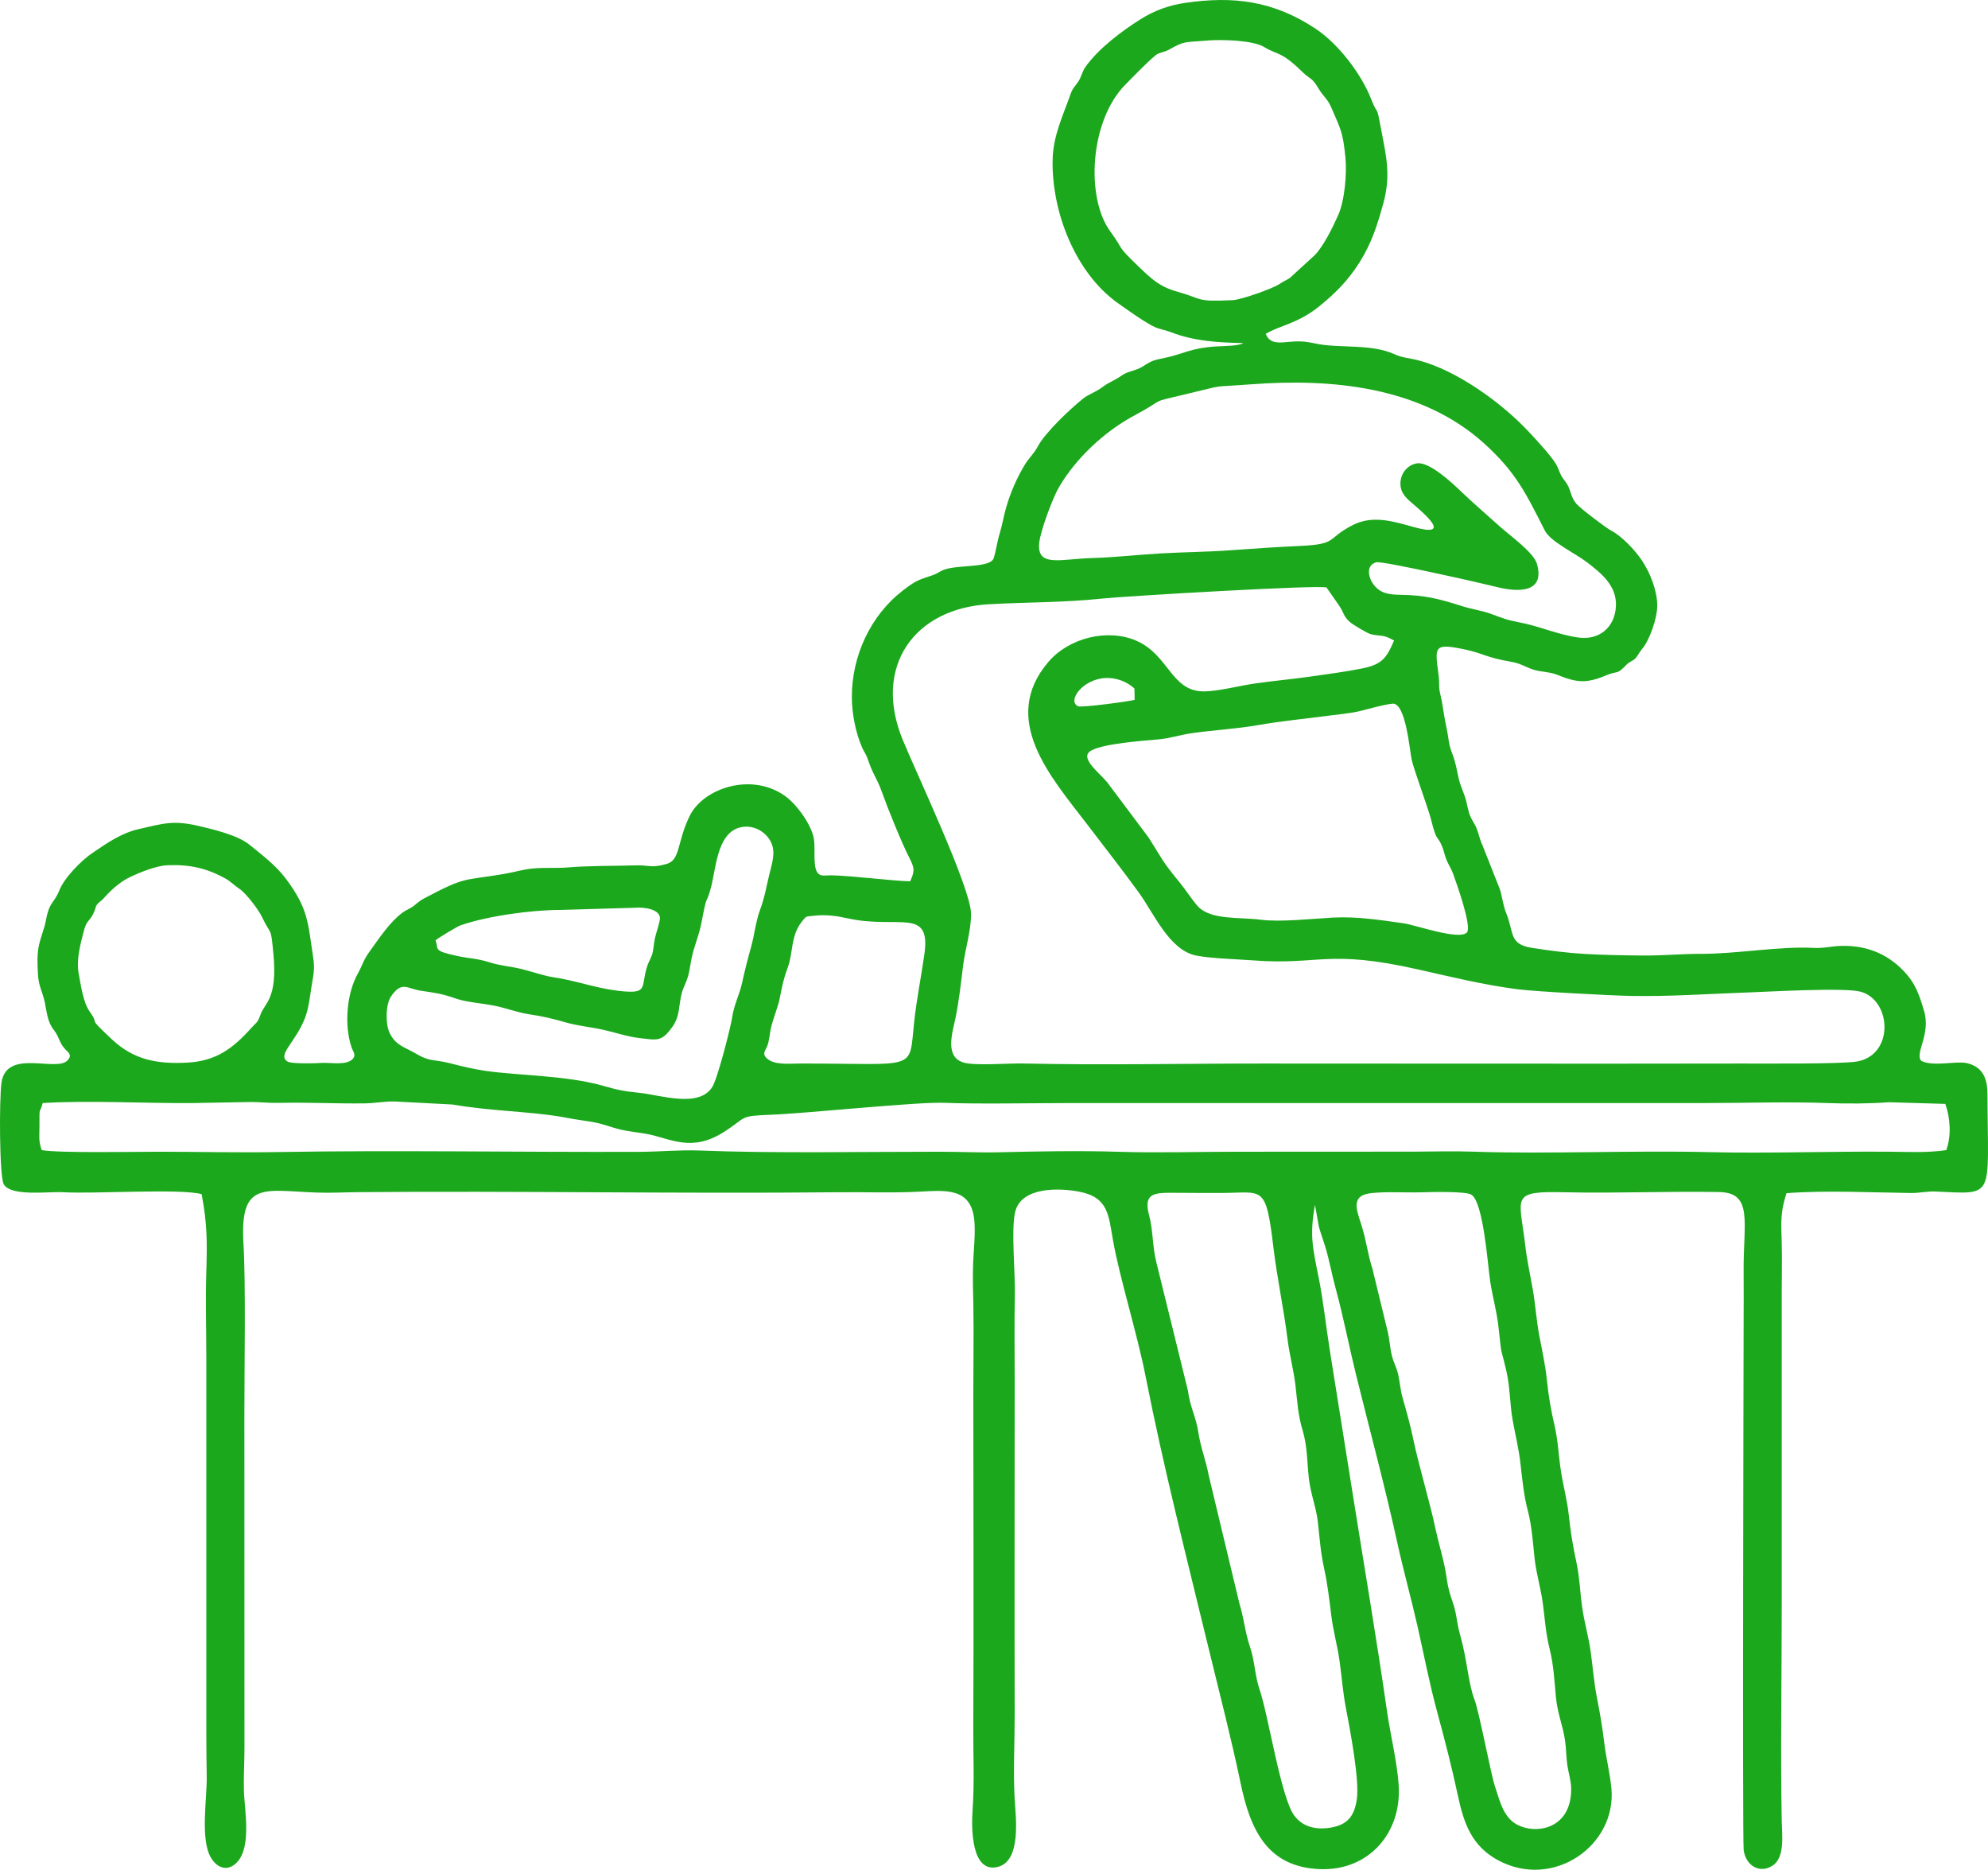 <svg width="67" height="63" viewBox="0 0 67 63" fill="none" xmlns="http://www.w3.org/2000/svg">
<g clip-path="url(#clip0_395_17)">
<path fill-rule="evenodd" clip-rule="evenodd" d="M48.704 52.863C48.613 52.395 48.463 51.919 48.362 51.434C48.21 50.703 47.794 49.285 47.638 48.527C47.531 48.007 47.413 47.598 47.269 47.092C47.195 46.83 47.183 46.599 47.129 46.34C47.079 46.097 46.966 45.907 46.908 45.672C46.846 45.419 46.834 45.151 46.775 44.891L46.253 42.746C46.102 42.284 46.047 41.797 45.891 41.3C45.72 40.758 45.496 40.272 46.236 40.198C46.784 40.143 47.372 40.19 47.94 40.172C48.243 40.163 49.372 40.136 49.578 40.247C50 40.475 50.143 42.673 50.225 43.191C50.309 43.727 50.441 44.157 50.504 44.724C50.625 45.826 50.561 45.288 50.775 46.227C50.891 46.736 50.885 47.31 50.977 47.832C51.071 48.364 51.184 48.786 51.246 49.341C51.303 49.85 51.361 50.416 51.493 50.909C51.624 51.399 51.664 51.989 51.718 52.501C51.771 53.004 51.928 53.503 51.999 54.039C52.073 54.603 52.09 55.009 52.23 55.575C52.364 56.12 52.385 56.621 52.437 57.175C52.491 57.748 52.673 58.127 52.747 58.655C52.785 58.932 52.783 59.211 52.825 59.49C52.865 59.748 52.949 60.005 52.952 60.267C52.963 61.75 51.553 61.842 50.979 61.379C50.625 61.093 50.52 60.59 50.377 60.169C50.249 59.79 49.856 57.695 49.695 57.27C49.471 56.679 49.462 55.971 49.202 55.059C49.131 54.81 49.106 54.575 49.055 54.325C49.002 54.071 48.907 53.855 48.841 53.609C48.775 53.366 48.752 53.111 48.704 52.863ZM44.883 61.573C44.407 61.661 43.924 61.584 43.62 61.174C43.169 60.569 42.743 57.776 42.456 56.944C42.285 56.447 42.296 55.985 42.13 55.496C41.958 54.994 41.928 54.535 41.774 54.041L40.739 49.722C40.642 49.203 40.469 48.793 40.386 48.256C40.306 47.729 40.11 47.423 40.033 46.842L38.965 42.504C38.839 41.991 38.86 41.445 38.731 40.963C38.543 40.261 38.82 40.185 39.468 40.189C40.038 40.193 40.604 40.197 41.174 40.195C42.563 40.192 42.661 39.889 42.914 42.008C43.041 43.071 43.261 44.064 43.393 45.126C43.46 45.661 43.595 46.141 43.658 46.662C43.727 47.232 43.734 47.636 43.902 48.196C44.063 48.733 44.049 49.254 44.111 49.805C44.171 50.339 44.361 50.796 44.414 51.274C44.48 51.857 44.502 52.284 44.631 52.871C44.742 53.38 44.802 53.901 44.866 54.419C44.933 54.964 45.068 55.423 45.143 55.944C45.219 56.465 45.255 56.995 45.353 57.512C45.49 58.232 45.828 59.977 45.727 60.634C45.645 61.172 45.428 61.472 44.884 61.572L44.883 61.573ZM1.439 37.166C2.973 37.068 4.925 37.18 6.486 37.166L8.472 37.13C8.793 37.132 9.083 37.169 9.415 37.16C10.39 37.136 11.322 37.191 12.32 37.176C12.649 37.17 12.962 37.106 13.292 37.112L15.249 37.215C15.868 37.323 16.539 37.384 17.166 37.437C17.746 37.485 18.554 37.553 19.114 37.665C19.421 37.726 19.719 37.758 20.022 37.814C20.311 37.867 20.578 37.974 20.862 38.046C21.177 38.127 21.494 38.15 21.813 38.209C22.582 38.353 23.299 38.84 24.394 38.142C25.189 37.636 24.885 37.602 25.955 37.561C27.227 37.512 30.91 37.119 31.834 37.158C32.946 37.204 34.855 37.166 36.045 37.166H57.428C58.802 37.166 60.255 37.115 61.618 37.167C62.245 37.191 63.033 37.187 63.657 37.138L65.561 37.194C65.728 37.656 65.771 38.275 65.593 38.752C64.927 38.848 64.327 38.81 63.66 38.805C61.714 38.789 59.516 38.867 57.639 38.82C55.027 38.755 52.145 38.89 49.643 38.803C49.024 38.782 48.292 38.799 47.663 38.803L41.666 38.806C40.362 38.806 39.007 38.849 37.711 38.808C36.405 38.766 34.985 38.793 33.675 38.824C33.028 38.84 32.334 38.806 31.677 38.806C29.114 38.804 26.073 38.865 23.584 38.765C22.922 38.738 22.244 38.806 21.578 38.809C17.516 38.826 13.365 38.748 9.325 38.817C8.009 38.84 6.675 38.806 5.357 38.806C4.558 38.806 2.024 38.856 1.407 38.752C1.291 38.439 1.331 38.276 1.33 37.94C1.329 37.183 1.327 37.594 1.439 37.166V37.166ZM5.627 29.153C6.397 29.122 6.968 29.25 7.612 29.609C7.769 29.696 7.913 29.846 8.074 29.951C8.29 30.095 8.711 30.646 8.826 30.889C9.148 31.569 9.123 31.167 9.215 32.148C9.356 33.654 8.922 33.792 8.788 34.164C8.671 34.486 8.67 34.411 8.462 34.644C7.833 35.344 7.268 35.754 6.302 35.804C5.315 35.854 4.523 35.723 3.777 35.024C2.874 34.179 3.401 34.616 3.025 34.088C2.8 33.771 2.725 33.191 2.651 32.797C2.565 32.339 2.713 31.791 2.832 31.343C2.919 31.017 3.011 31.044 3.134 30.805C3.287 30.505 3.153 30.544 3.45 30.315C3.495 30.28 3.854 29.806 4.376 29.555C4.704 29.396 5.27 29.169 5.626 29.155L5.627 29.153ZM27.423 30.855C27.837 30.808 28.183 30.857 28.592 30.947C30.268 31.31 31.379 30.559 31.155 32.142C31.047 32.909 30.894 33.653 30.81 34.425C30.626 36.118 30.984 35.832 26.967 35.833C26.627 35.833 26.092 35.902 25.834 35.65C25.669 35.487 25.81 35.399 25.873 35.202C25.93 35.025 25.939 34.835 25.98 34.652C26.055 34.311 26.21 33.973 26.278 33.639C26.362 33.224 26.399 33.004 26.548 32.602C26.731 32.114 26.647 31.554 26.998 31.088C27.181 30.846 27.153 30.886 27.422 30.856L27.423 30.855ZM14.678 31.683C14.753 31.611 15.412 31.217 15.509 31.182C16.409 30.864 17.929 30.657 18.877 30.659L21.407 30.585C21.646 30.56 22.269 30.613 22.241 30.964C22.232 31.067 22.141 31.367 22.107 31.479C22.043 31.692 22.043 31.832 22.007 32.041C21.97 32.252 21.881 32.35 21.817 32.54C21.569 33.276 21.909 33.518 20.776 33.376C20.06 33.286 19.389 33.035 18.635 32.924C18.335 32.88 17.901 32.728 17.575 32.649C17.219 32.563 16.85 32.537 16.505 32.426C16.082 32.29 15.823 32.298 15.424 32.213C14.556 32.027 14.801 31.991 14.677 31.683H14.678ZM24.921 27.885C25.311 27.774 25.735 27.959 25.947 28.307C26.176 28.683 26.015 29.089 25.922 29.486C25.816 29.934 25.771 30.235 25.608 30.677C25.477 31.03 25.423 31.509 25.317 31.892C25.191 32.346 25.111 32.657 25.009 33.12C24.916 33.538 24.746 33.816 24.674 34.288C24.623 34.615 24.189 36.335 24.004 36.626C23.551 37.34 22.271 36.898 21.558 36.822C21.03 36.767 20.831 36.73 20.324 36.584C19.115 36.237 17.454 36.237 16.373 36.083C15.954 36.022 15.559 35.926 15.151 35.821C14.619 35.684 14.507 35.793 13.995 35.488C13.65 35.282 13.348 35.237 13.135 34.813C12.989 34.52 12.991 33.848 13.178 33.574C13.541 33.041 13.72 33.311 14.177 33.38C14.713 33.462 14.856 33.47 15.38 33.65C15.726 33.769 16.278 33.808 16.664 33.886C17.082 33.969 17.426 34.115 17.862 34.179C18.31 34.245 18.645 34.328 19.078 34.451C19.493 34.569 19.903 34.603 20.319 34.694C20.733 34.785 21.131 34.928 21.558 34.977C22.154 35.046 22.293 35.103 22.645 34.621C22.932 34.229 22.859 33.901 22.98 33.454C23.034 33.256 23.133 33.091 23.188 32.899C23.245 32.701 23.267 32.482 23.31 32.279C23.397 31.869 23.566 31.491 23.638 31.104C23.848 29.994 23.784 30.555 23.957 29.919C24.131 29.281 24.158 28.1 24.92 27.884L24.921 27.885ZM46.927 23.709C47.379 23.666 47.506 25.276 47.579 25.609C47.647 25.918 48.139 27.256 48.222 27.585C48.435 28.43 48.423 28.092 48.602 28.518C48.669 28.679 48.691 28.843 48.765 29.008C48.835 29.164 48.917 29.283 48.977 29.451C49.082 29.748 49.619 31.232 49.436 31.42C49.176 31.69 47.714 31.168 47.309 31.11C46.542 31 45.711 30.875 44.939 30.916C44.243 30.953 43.142 31.075 42.491 30.989C41.779 30.895 40.791 31.01 40.362 30.527C40.173 30.314 39.977 30.004 39.781 29.763C39.123 28.954 39.235 29.046 38.713 28.223L37.315 26.358C37.023 26.006 36.342 25.514 36.791 25.281C37.246 25.046 38.52 24.961 39.055 24.911C39.445 24.875 39.763 24.762 40.144 24.707C40.91 24.597 41.684 24.558 42.447 24.424C43.209 24.29 43.964 24.223 44.729 24.12C45.079 24.073 45.519 24.037 45.854 23.953C46.145 23.881 46.646 23.737 46.928 23.71L46.927 23.709ZM38.24 23.581C38.025 23.639 36.443 23.847 36.334 23.797C35.957 23.621 36.481 22.883 37.259 22.844C37.602 22.826 37.978 22.959 38.233 23.199L38.24 23.581ZM46.985 21.577C46.716 22.209 46.554 22.396 45.869 22.53C45.304 22.641 44.693 22.721 44.12 22.802C43.523 22.886 42.923 22.94 42.324 23.024C41.804 23.097 41.057 23.295 40.574 23.295C39.463 23.298 39.402 22.058 38.28 21.581C37.315 21.172 36.03 21.494 35.341 22.293C33.663 24.241 35.437 26.199 36.625 27.756C37.203 28.514 37.821 29.303 38.379 30.071C38.894 30.781 39.409 32.02 40.319 32.197C40.833 32.297 41.665 32.316 42.22 32.358C44.482 32.531 44.716 31.97 47.798 32.665C48.926 32.919 50.005 33.185 51.157 33.333C51.76 33.41 54.293 33.544 54.959 33.556C56.244 33.58 57.581 33.488 58.87 33.441C59.602 33.414 62.165 33.268 62.704 33.413C63.752 33.696 63.849 35.547 62.582 35.766C62.059 35.856 59.387 35.832 58.68 35.834C53.3 35.844 47.918 35.834 42.537 35.834C39.872 35.834 37.144 35.893 34.487 35.832C33.99 35.821 32.877 35.915 32.482 35.803C31.832 35.617 32.095 34.812 32.196 34.331C32.316 33.76 32.385 33.137 32.456 32.556C32.527 31.973 32.733 31.352 32.726 30.782C32.717 29.913 30.86 25.997 30.418 24.913C29.416 22.456 30.81 20.499 33.329 20.359C34.621 20.287 35.871 20.304 37.165 20.166C37.885 20.089 44.537 19.695 44.709 19.797L45.133 20.408C45.303 20.653 45.27 20.788 45.543 20.997C45.636 21.068 46.096 21.345 46.197 21.368C46.587 21.457 46.571 21.356 46.983 21.58L46.985 21.577ZM42.172 12.949C44.872 12.743 47.893 13.024 50.011 14.934C51.085 15.904 51.423 16.612 52.062 17.873C52.256 18.254 53.081 18.636 53.482 18.942C53.964 19.312 54.488 19.73 54.461 20.413C54.432 21.137 53.896 21.581 53.191 21.48C52.486 21.38 51.876 21.096 51.218 20.972C50.79 20.892 50.647 20.83 50.253 20.685C49.939 20.569 49.608 20.528 49.289 20.427C48.512 20.179 48.028 20.052 47.201 20.041C46.831 20.035 46.524 20.008 46.286 19.686C46.114 19.454 46.027 19.038 46.387 18.945C46.588 18.892 50.022 19.669 50.454 19.78C51.078 19.939 52.093 20.024 51.798 18.997C51.686 18.609 50.879 18.039 50.554 17.745C50.12 17.353 49.666 16.966 49.245 16.563C48.937 16.267 48.182 15.56 47.767 15.611C47.437 15.652 47.2 15.953 47.197 16.285C47.193 16.635 47.43 16.816 47.664 17.016C48.084 17.376 48.907 18.107 47.656 17.761C46.977 17.573 46.275 17.344 45.594 17.69C44.69 18.149 45.109 18.335 43.824 18.394C43.039 18.43 42.283 18.481 41.5 18.538C40.7 18.598 39.918 18.601 39.121 18.646C38.363 18.689 37.572 18.781 36.818 18.802C35.736 18.832 34.937 19.128 35.024 18.289C35.065 17.889 35.478 16.777 35.688 16.418C36.264 15.429 37.245 14.523 38.243 13.992C39.362 13.397 38.645 13.594 40.002 13.272C41.411 12.937 40.711 13.06 42.172 12.948V12.949ZM40.707 1.364C41.158 1.328 42.226 1.35 42.607 1.585C43.059 1.864 43.157 1.702 43.903 2.433C44.162 2.685 44.209 2.596 44.432 2.974C44.59 3.242 44.742 3.33 44.865 3.617C45.191 4.376 45.258 4.441 45.344 5.309C45.397 5.842 45.32 6.751 45.102 7.244C44.922 7.647 44.613 8.287 44.307 8.6L43.467 9.368C43.355 9.44 43.243 9.486 43.128 9.565C42.894 9.726 41.824 10.1 41.55 10.113C40.273 10.172 40.594 10.085 39.682 9.829C39.085 9.661 38.82 9.41 38.379 8.987C37.589 8.228 37.914 8.474 37.42 7.798C36.583 6.657 36.73 4.078 37.915 2.864C38.079 2.695 38.871 1.882 39.014 1.817C39.145 1.757 39.262 1.748 39.401 1.671C39.944 1.37 39.888 1.432 40.707 1.366V1.364ZM41.902 11.558C41.755 11.662 41.193 11.66 40.984 11.673C40.132 11.727 39.91 11.914 39.3 12.049C38.909 12.135 38.869 12.118 38.524 12.341C38.275 12.502 38.008 12.503 37.803 12.652C37.566 12.824 37.373 12.875 37.159 13.039C36.93 13.213 36.681 13.288 36.511 13.423C36.081 13.766 35.229 14.568 34.979 15.037C34.85 15.281 34.687 15.419 34.548 15.643C34.278 16.081 34.044 16.619 33.904 17.119C33.824 17.401 33.776 17.7 33.691 17.976C33.609 18.239 33.56 18.603 33.487 18.812C33.368 19.15 32.231 19.015 31.782 19.209C31.66 19.263 31.584 19.327 31.451 19.374C30.973 19.542 30.91 19.523 30.417 19.905C29.337 20.743 28.711 22.096 28.709 23.473C28.708 24.03 28.835 24.697 29.064 25.207C29.119 25.329 29.189 25.414 29.232 25.541C29.427 26.121 29.555 26.217 29.716 26.669C29.906 27.206 30.374 28.367 30.644 28.897C30.826 29.256 30.833 29.338 30.675 29.695C30.067 29.681 28.674 29.501 27.995 29.492C27.802 29.49 27.629 29.552 27.528 29.367C27.399 29.135 27.482 28.571 27.43 28.262C27.347 27.785 26.861 27.116 26.478 26.834C25.346 26.003 23.704 26.551 23.244 27.491C22.811 28.375 22.936 28.971 22.472 29.107C21.95 29.261 21.881 29.143 21.425 29.157C20.675 29.18 19.899 29.165 19.144 29.226C18.755 29.258 18.382 29.227 17.992 29.259C17.617 29.291 17.353 29.384 16.998 29.444C15.593 29.686 15.73 29.507 14.28 30.278C14.131 30.357 14.074 30.424 13.947 30.521C13.821 30.617 13.688 30.658 13.566 30.749C13.129 31.074 12.782 31.612 12.474 32.034C12.225 32.377 12.242 32.475 12.056 32.809C11.686 33.473 11.595 34.537 11.845 35.279C11.901 35.444 12.015 35.549 11.882 35.685C11.658 35.912 11.106 35.79 10.827 35.814C10.631 35.83 9.818 35.848 9.691 35.768C9.328 35.539 9.955 35.138 10.282 34.292C10.393 34.008 10.444 33.605 10.489 33.3C10.55 32.887 10.623 32.69 10.555 32.257C10.373 31.098 10.407 30.638 9.631 29.602C9.297 29.157 8.824 28.8 8.401 28.456C8.007 28.136 7.16 27.937 6.672 27.824C5.831 27.63 5.495 27.749 4.68 27.934C4.075 28.071 3.599 28.414 3.12 28.736C2.744 28.988 2.167 29.575 2.002 29.995C1.854 30.373 1.701 30.387 1.596 30.789C1.556 30.94 1.536 31.105 1.489 31.252C1.277 31.911 1.237 32.02 1.277 32.796C1.301 33.25 1.43 33.392 1.511 33.777C1.576 34.09 1.599 34.427 1.799 34.681C2.03 34.975 1.972 35.145 2.262 35.417C2.376 35.524 2.393 35.602 2.274 35.729C1.897 36.133 0.218 35.317 0.05 36.48C-0.028 37.019 -0.023 39.65 0.127 39.904C0.377 40.326 1.647 40.14 2.133 40.17C3.147 40.233 6.071 40.038 6.795 40.235C6.988 41.239 6.983 41.88 6.952 42.895C6.924 43.822 6.953 44.787 6.953 45.719V57.015C6.953 57.956 6.949 58.889 6.967 59.829C6.982 60.603 6.736 61.977 7.116 62.605C7.281 62.877 7.574 63.047 7.865 62.851C8.528 62.405 8.237 61.001 8.22 60.328C8.208 59.856 8.238 59.386 8.239 58.913L8.236 47.613C8.236 46.107 8.286 43.253 8.205 41.896C8.079 39.765 8.903 40.121 10.687 40.182C11.152 40.199 11.611 40.172 12.076 40.168C17.457 40.121 22.843 40.225 28.224 40.171C29.162 40.161 30.073 40.2 31.015 40.15C31.875 40.105 32.738 40.014 32.837 41.123C32.877 41.577 32.816 42.09 32.797 42.55C32.777 43.029 32.795 43.498 32.804 43.976C32.821 44.925 32.803 45.888 32.803 46.839C32.803 50.617 32.82 54.398 32.802 58.176C32.797 59.131 32.844 60.05 32.777 61.005C32.741 61.523 32.711 63.126 33.623 62.904C34.437 62.706 34.23 61.205 34.196 60.605C34.144 59.705 34.198 58.703 34.197 57.787C34.188 54.009 34.197 50.23 34.197 46.451C34.197 45.514 34.182 44.571 34.203 43.634C34.22 42.912 34.071 41.413 34.214 40.831C34.423 39.98 35.704 40.024 36.367 40.151C37.364 40.342 37.358 40.944 37.516 41.819C37.742 43.08 38.329 44.947 38.606 46.359C39.212 49.44 39.992 52.48 40.731 55.529C41.095 57.03 41.495 58.566 41.81 60.075C42.136 61.64 42.702 62.913 44.493 62.978C46.124 63.036 47.255 61.764 47.137 60.124C47.08 59.33 46.863 58.475 46.748 57.675C46.397 55.227 45.979 52.788 45.591 50.346C45.334 48.728 45.075 47.111 44.817 45.493C44.689 44.69 44.601 43.841 44.443 43.05C44.242 42.045 44.13 41.63 44.318 40.594L44.449 41.336C44.515 41.561 44.596 41.782 44.665 42.007C44.804 42.469 44.889 42.956 45.018 43.425C45.277 44.375 45.461 45.342 45.695 46.293C46.16 48.175 46.672 50.064 47.087 51.956C47.295 52.905 47.557 53.84 47.771 54.783C47.985 55.73 48.177 56.729 48.431 57.664C48.683 58.586 48.937 59.574 49.136 60.509C49.336 61.449 49.608 62.204 50.492 62.68C52.345 63.676 54.485 62.187 54.308 60.256C54.261 59.758 54.131 59.245 54.069 58.734C54.004 58.191 53.925 57.739 53.821 57.204C53.716 56.671 53.684 56.177 53.609 55.647C53.538 55.145 53.393 54.655 53.322 54.148C53.247 53.618 53.24 53.156 53.124 52.618C53.007 52.073 52.936 51.639 52.876 51.083C52.819 50.554 52.691 50.094 52.609 49.579C52.525 49.049 52.515 48.561 52.391 48.028C52.267 47.491 52.192 47.057 52.135 46.507C52.08 45.975 51.974 45.512 51.876 44.992C51.778 44.473 51.748 43.954 51.657 43.437C51.563 42.91 51.464 42.474 51.401 41.933C51.21 40.308 50.88 40.127 52.761 40.172C54.48 40.212 56.221 40.131 57.94 40.164C59.098 40.186 58.749 41.192 58.764 42.856C58.77 43.449 58.764 44.044 58.764 44.636C58.764 44.998 58.72 62.013 58.766 62.341C58.839 62.865 59.315 63.15 59.754 62.849C60.165 62.566 60.055 61.795 60.048 61.351C60.005 58.994 60.048 56.593 60.048 54.231V43.593C60.048 43.003 60.064 42.399 60.046 41.812C60.026 41.155 60.004 40.836 60.209 40.202C61.572 40.101 63.04 40.18 64.416 40.197C64.661 40.2 64.971 40.135 65.214 40.146C67.272 40.235 66.992 40.42 66.982 36.861C66.98 36.354 66.835 35.955 66.304 35.824C65.932 35.733 65.168 35.954 64.75 35.743C64.522 35.492 65.081 34.853 64.845 34.061C64.68 33.509 64.56 33.137 64.157 32.715C63.578 32.108 62.859 31.846 62.039 31.871C61.711 31.881 61.46 31.957 61.118 31.938C60.013 31.875 58.505 32.142 57.352 32.138C56.711 32.136 56.018 32.201 55.377 32.195C54.739 32.19 54.07 32.178 53.435 32.143C52.824 32.109 52.233 32.031 51.627 31.936C50.85 31.813 51.033 31.433 50.763 30.767C50.656 30.504 50.635 30.244 50.554 29.975L49.965 28.485C49.842 28.232 49.83 27.984 49.676 27.733C49.49 27.43 49.497 27.328 49.414 26.991C49.343 26.704 49.221 26.506 49.157 26.212C49.1 25.945 49.053 25.671 48.953 25.417C48.809 25.05 48.835 24.924 48.759 24.563C48.699 24.282 48.651 23.998 48.608 23.714C48.585 23.564 48.547 23.443 48.522 23.302C48.489 23.124 48.512 22.967 48.489 22.791C48.364 21.805 48.284 21.659 49.325 21.873C50.003 22.012 50.033 22.142 50.918 22.296C51.261 22.356 51.359 22.453 51.653 22.554C51.931 22.65 52.202 22.623 52.493 22.741C53.151 23.007 53.474 23.032 54.135 22.753C54.536 22.584 54.471 22.758 54.814 22.4C54.915 22.296 55.008 22.282 55.104 22.194C55.194 22.111 55.239 21.987 55.33 21.882C55.602 21.567 55.857 20.817 55.853 20.397C55.849 19.889 55.611 19.293 55.333 18.878C55.105 18.538 54.66 18.064 54.3 17.878C54.133 17.792 53.278 17.145 53.132 16.979C52.928 16.746 52.956 16.537 52.809 16.303C52.742 16.198 52.667 16.12 52.608 16.005C52.543 15.881 52.513 15.755 52.44 15.634C52.257 15.334 51.761 14.802 51.508 14.532C50.615 13.58 49.102 12.473 47.785 12.136C47.495 12.062 47.276 12.062 46.995 11.934C46.188 11.568 45.126 11.75 44.308 11.57C43.933 11.488 43.737 11.49 43.355 11.527C43.061 11.555 42.78 11.565 42.66 11.25C43.084 10.977 43.731 10.916 44.469 10.315C45.01 9.875 45.431 9.451 45.81 8.855C46.222 8.203 46.418 7.593 46.62 6.855C46.88 5.909 46.722 5.285 46.551 4.376C46.371 3.42 46.464 3.986 46.208 3.332C45.878 2.486 45.1 1.474 44.346 0.973C42.915 0.021 41.562 -0.139 39.943 0.097C39.4 0.176 38.911 0.351 38.436 0.65C37.817 1.04 37.016 1.634 36.572 2.27C36.471 2.415 36.448 2.584 36.347 2.739C36.239 2.908 36.154 2.957 36.082 3.165C35.826 3.896 35.496 4.563 35.476 5.369C35.434 7.128 36.24 9.193 37.671 10.21C37.941 10.401 38.618 10.888 38.923 11.021C39.092 11.095 39.291 11.125 39.474 11.196C40.245 11.497 41.081 11.544 41.9 11.559L41.902 11.558Z" fill="#1BA81C"/>
</g>
<defs>
<clipPath id="clip0_395_17">
<rect width="67" height="63" fill="white"/>
</clipPath>
</defs>
</svg>
